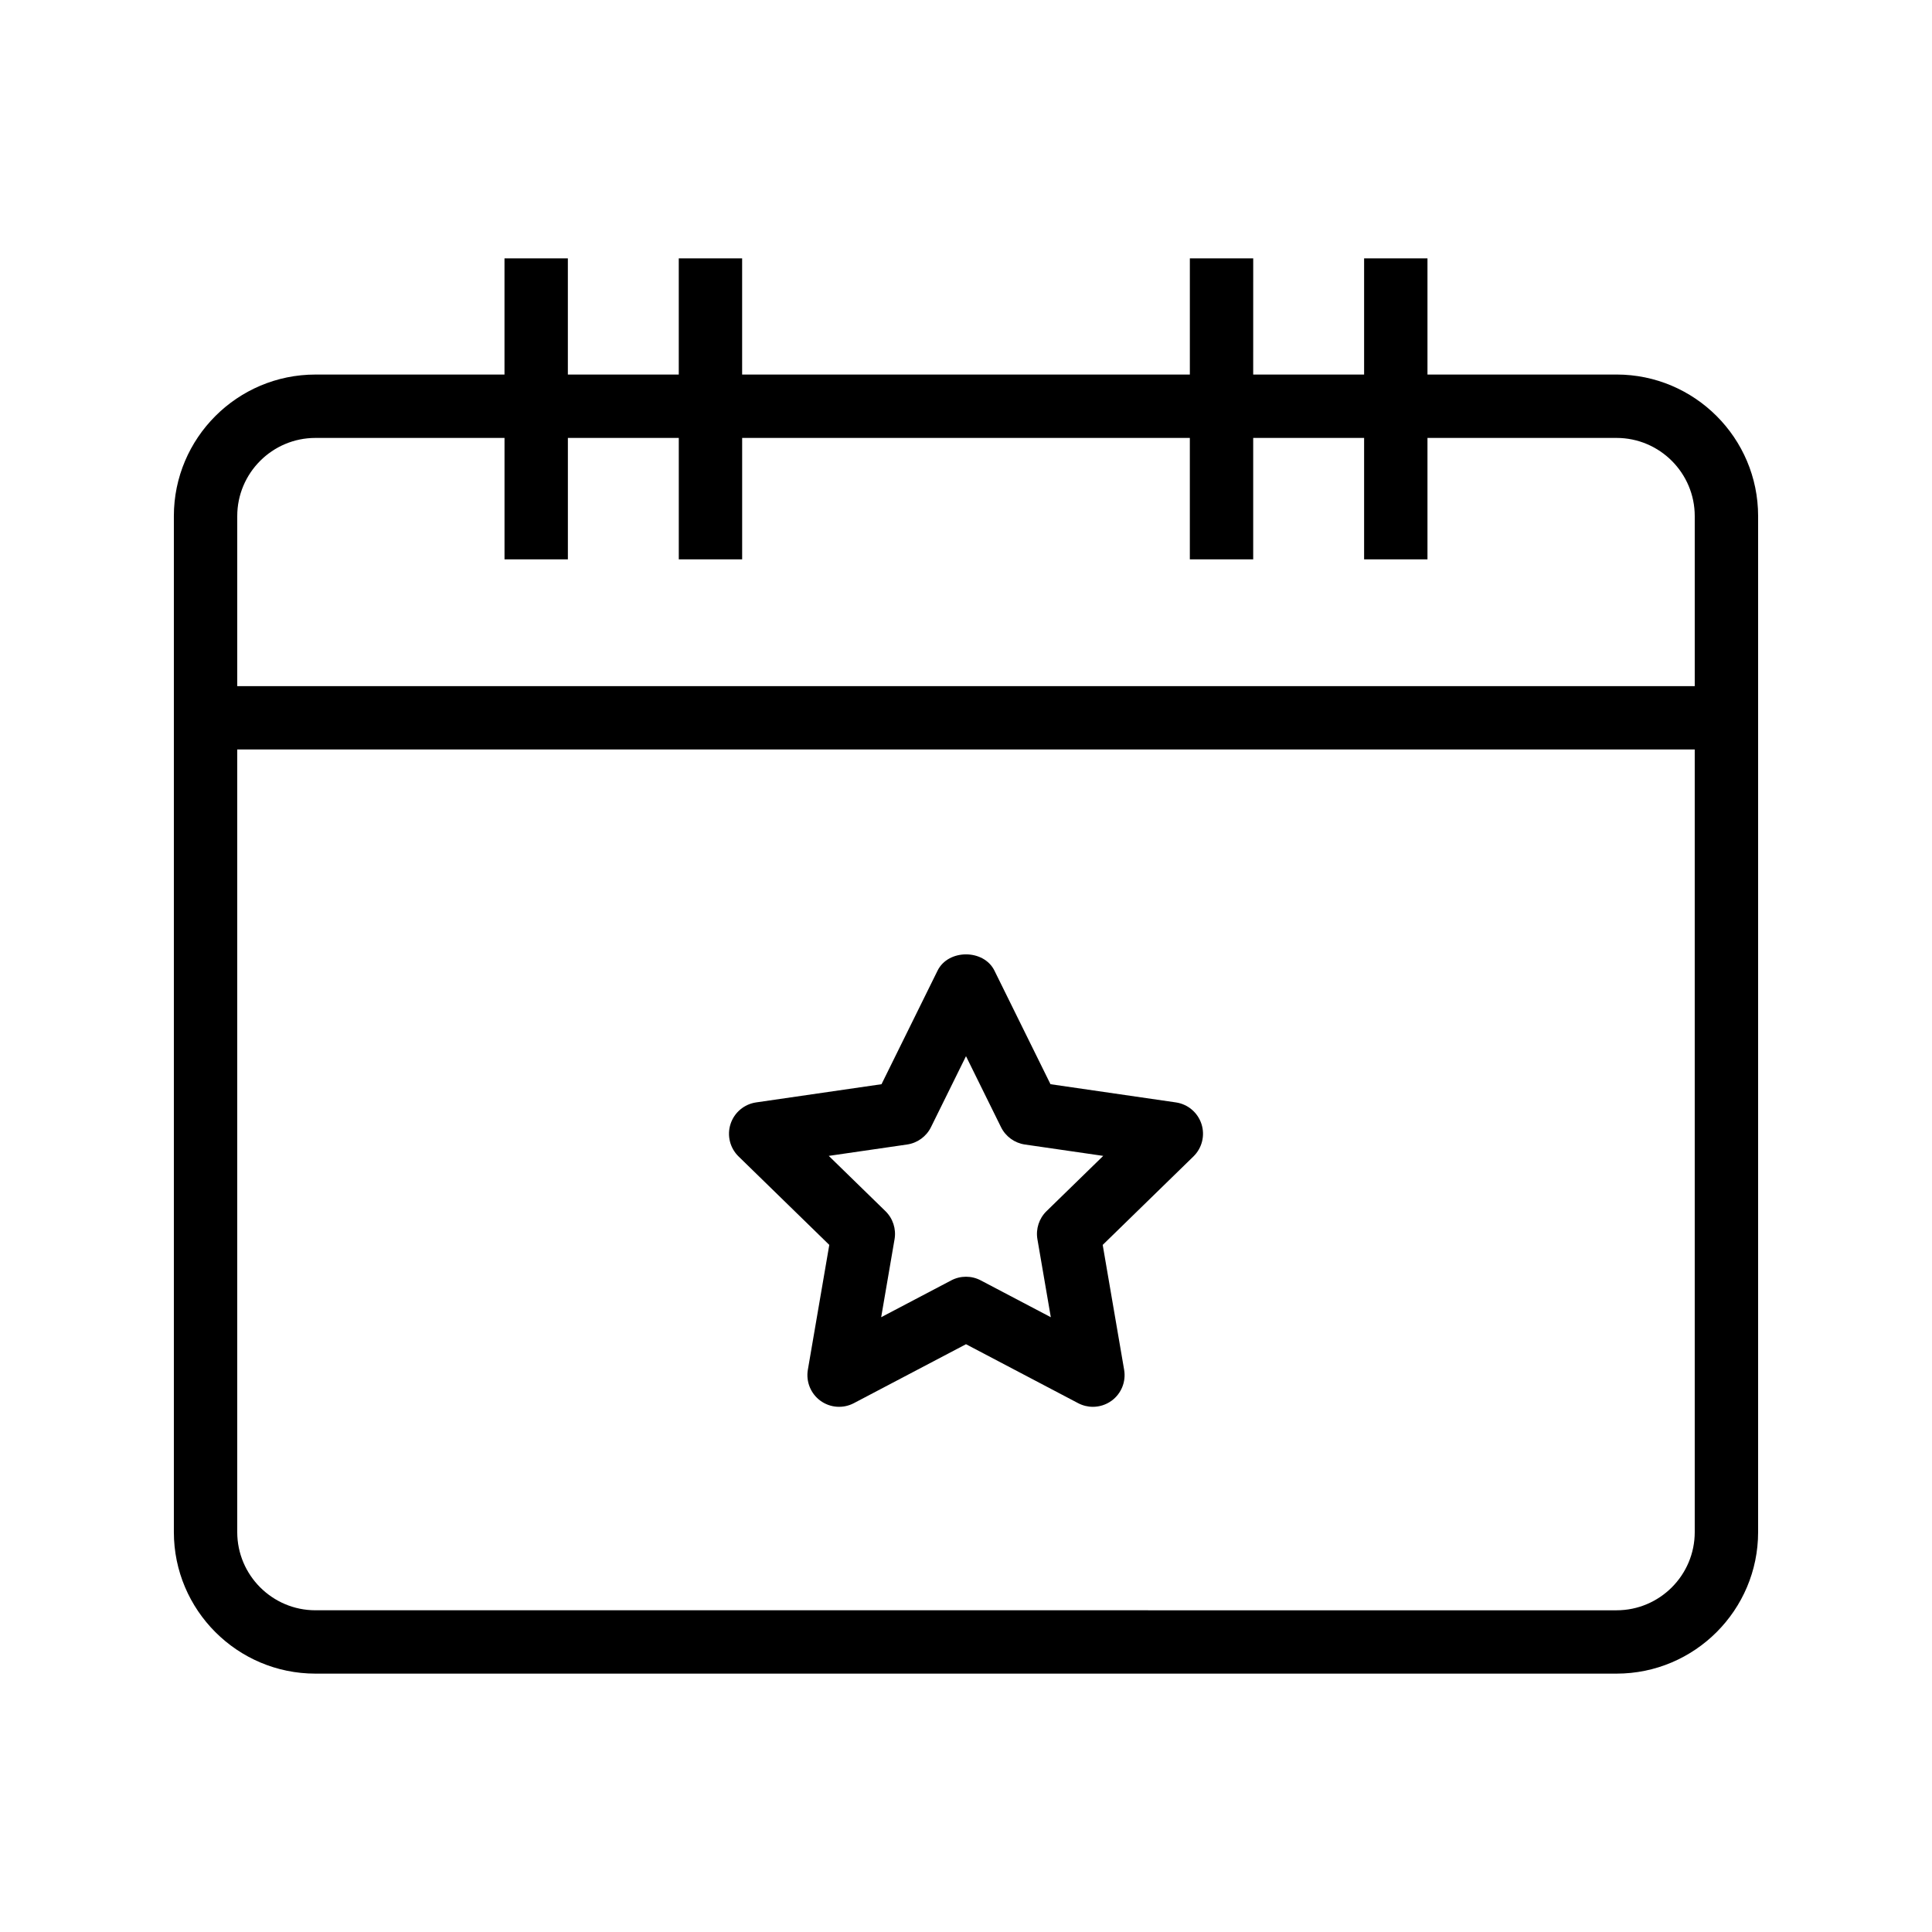 <?xml version="1.0" encoding="UTF-8"?>
<!-- Uploaded to: ICON Repo, www.svgrepo.com, Generator: ICON Repo Mixer Tools -->
<svg fill="#000000" width="800px" height="800px" version="1.1" viewBox="144 144 512 512" xmlns="http://www.w3.org/2000/svg">
 <g>
  <path d="m572.4 243.26h-50.105v-30.789h-16.793v30.793h-29.391l0.004-30.793h-16.793v30.793l-118.65-0.004v-30.789h-16.793v30.793h-29.391v-30.793h-16.793v30.793l-50.109-0.004c-20.684 0-37.512 16.828-37.512 37.512v269.24c0 20.684 16.828 37.516 37.512 37.516h344.82c20.684 0 37.512-16.828 37.512-37.512v-269.25c0-20.684-16.828-37.512-37.516-37.512zm20.723 306.76c0 11.426-9.293 20.723-20.723 20.723l-344.81-0.004c-11.422 0-20.719-9.293-20.719-20.719v-207.4h386.25zm0-224.19h-386.25v-45.055c0-11.422 9.293-20.719 20.719-20.719h50.109v32.184h16.793v-32.184h29.391v32.184h16.793v-32.184h118.64v32.184h16.793v-32.184h29.391v32.184h16.793v-32.184h50.105c11.43 0.004 20.723 9.297 20.723 20.719z"/>
  <path d="m363.77 473.91-5.68 33.094c-0.535 3.148 0.758 6.336 3.34 8.211 2.586 1.883 6.016 2.125 8.844 0.641l29.727-15.625 29.723 15.625c1.23 0.645 2.57 0.965 3.906 0.965 1.738 0 3.473-0.543 4.938-1.602 2.586-1.879 3.879-5.062 3.34-8.211l-5.68-33.094 24.047-23.445c2.289-2.231 3.113-5.566 2.125-8.605-0.988-3.039-3.617-5.258-6.781-5.715l-33.227-4.824-14.859-30.109c-2.828-5.731-12.234-5.731-15.062 0l-14.859 30.109-33.227 4.824c-3.164 0.461-5.793 2.676-6.781 5.715-0.988 3.039-0.164 6.375 2.125 8.605zm20.621-26.605c2.734-0.398 5.102-2.117 6.328-4.598l9.281-18.809 9.281 18.812c1.227 2.481 3.59 4.199 6.328 4.598l20.758 3.012-15.027 14.648c-1.977 1.926-2.879 4.707-2.414 7.43l3.551 20.676-18.57-9.762c-2.445-1.289-5.371-1.289-7.816 0l-18.57 9.762 3.547-20.676c0.465-2.723-0.438-5.504-2.414-7.43l-15.023-14.648z"/>
 </g>
</svg>